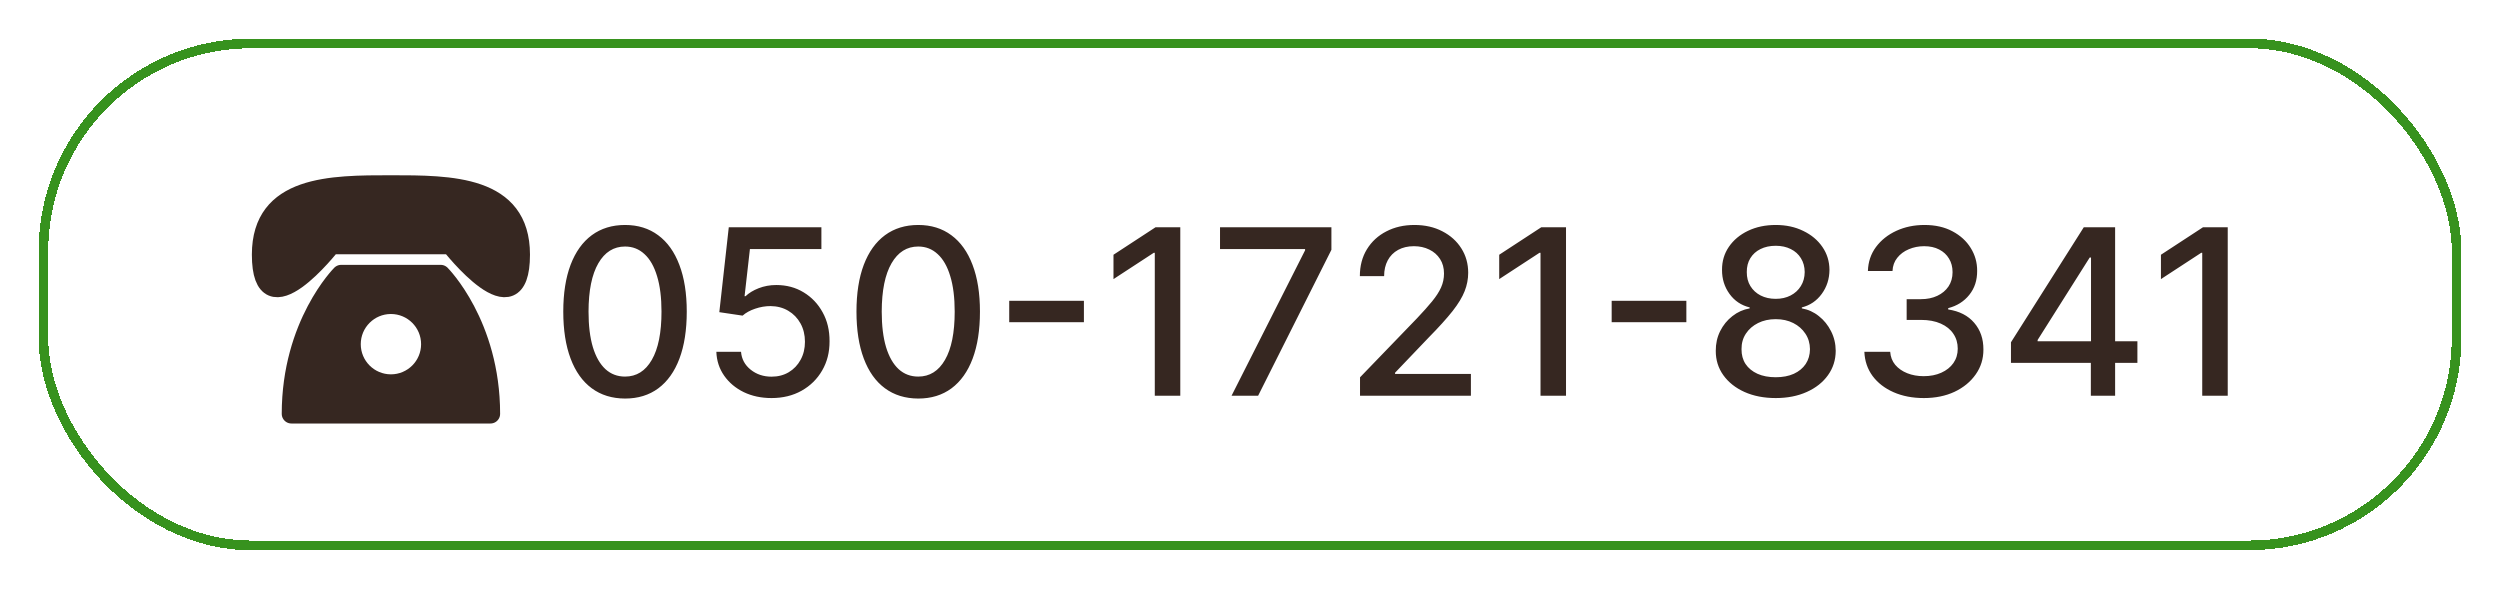 <svg width="259" height="61" viewBox="0 0 259 61" fill="none" xmlns="http://www.w3.org/2000/svg">
<g filter="url(#filter0_d_158_978)">
<rect x="4" width="251" height="53" rx="22" fill="white" shape-rendering="crispEdges"/>
<rect x="4.5" y="0.5" width="250" height="52" rx="21.5" stroke="#37921E" shape-rendering="crispEdges"/>
<path d="M27.094 22.375C27.094 15.156 34.312 15.156 40.5 15.156C46.688 15.156 53.906 15.156 53.906 22.375C53.906 30.625 46.688 21.344 46.688 21.344H34.312C34.312 21.344 27.094 30.625 27.094 22.375ZM35.344 24.438C35.344 24.438 30.188 29.594 30.188 38.875H50.812C50.812 29.594 45.656 24.438 45.656 24.438H35.344Z" fill="#362721" stroke="#362721" stroke-width="2" stroke-linecap="round" stroke-linejoin="round"/>
<path d="M40.5 35.781C42.778 35.781 44.625 33.934 44.625 31.656C44.625 29.378 42.778 27.531 40.5 27.531C38.222 27.531 36.375 29.378 36.375 31.656C36.375 33.934 38.222 35.781 40.5 35.781Z" fill="white" stroke="#362721" stroke-width="2" stroke-linecap="round" stroke-linejoin="round"/>
<path d="M64.756 37.29C63.409 37.284 62.258 36.929 61.304 36.224C60.349 35.52 59.619 34.494 59.114 33.148C58.608 31.801 58.355 30.179 58.355 28.281C58.355 26.389 58.608 24.773 59.114 23.432C59.625 22.091 60.358 21.068 61.312 20.364C62.273 19.659 63.42 19.307 64.756 19.307C66.091 19.307 67.236 19.662 68.19 20.372C69.145 21.077 69.875 22.099 70.381 23.44C70.892 24.776 71.148 26.389 71.148 28.281C71.148 30.185 70.895 31.81 70.389 33.156C69.883 34.497 69.153 35.523 68.199 36.233C67.244 36.938 66.097 37.29 64.756 37.29ZM64.756 35.014C65.938 35.014 66.861 34.438 67.526 33.284C68.196 32.131 68.531 30.463 68.531 28.281C68.531 26.832 68.378 25.608 68.071 24.608C67.77 23.602 67.335 22.841 66.767 22.324C66.204 21.801 65.534 21.54 64.756 21.54C63.58 21.54 62.656 22.119 61.986 23.278C61.315 24.438 60.977 26.105 60.972 28.281C60.972 29.736 61.122 30.966 61.423 31.972C61.73 32.972 62.165 33.73 62.727 34.247C63.29 34.758 63.966 35.014 64.756 35.014ZM79.933 37.239C78.864 37.239 77.904 37.034 77.052 36.625C76.205 36.21 75.529 35.642 75.023 34.92C74.518 34.199 74.248 33.375 74.214 32.449H76.771C76.833 33.199 77.165 33.815 77.768 34.298C78.37 34.781 79.092 35.023 79.933 35.023C80.603 35.023 81.197 34.869 81.714 34.562C82.237 34.25 82.646 33.821 82.941 33.276C83.242 32.73 83.393 32.108 83.393 31.409C83.393 30.699 83.239 30.065 82.933 29.509C82.626 28.952 82.202 28.514 81.663 28.196C81.129 27.878 80.515 27.716 79.822 27.71C79.293 27.71 78.762 27.801 78.228 27.983C77.694 28.165 77.262 28.403 76.933 28.699L74.521 28.341L75.501 19.546H85.097V21.804H77.691L77.137 26.688H77.239C77.58 26.358 78.032 26.082 78.594 25.861C79.163 25.639 79.771 25.528 80.418 25.528C81.481 25.528 82.427 25.781 83.256 26.287C84.092 26.793 84.748 27.483 85.225 28.358C85.708 29.227 85.947 30.227 85.941 31.358C85.947 32.489 85.691 33.497 85.174 34.383C84.663 35.27 83.952 35.969 83.043 36.48C82.14 36.986 81.103 37.239 79.933 37.239ZM95.131 37.29C93.784 37.284 92.633 36.929 91.679 36.224C90.724 35.52 89.994 34.494 89.489 33.148C88.983 31.801 88.73 30.179 88.73 28.281C88.73 26.389 88.983 24.773 89.489 23.432C90 22.091 90.733 21.068 91.688 20.364C92.648 19.659 93.796 19.307 95.131 19.307C96.466 19.307 97.611 19.662 98.565 20.372C99.52 21.077 100.25 22.099 100.756 23.44C101.267 24.776 101.523 26.389 101.523 28.281C101.523 30.185 101.27 31.81 100.764 33.156C100.259 34.497 99.528 35.523 98.574 36.233C97.619 36.938 96.472 37.29 95.131 37.29ZM95.131 35.014C96.312 35.014 97.236 34.438 97.901 33.284C98.571 32.131 98.906 30.463 98.906 28.281C98.906 26.832 98.753 25.608 98.446 24.608C98.145 23.602 97.71 22.841 97.142 22.324C96.579 21.801 95.909 21.54 95.131 21.54C93.954 21.54 93.031 22.119 92.361 23.278C91.69 24.438 91.352 26.105 91.347 28.281C91.347 29.736 91.497 30.966 91.798 31.972C92.105 32.972 92.54 33.73 93.102 34.247C93.665 34.758 94.341 35.014 95.131 35.014ZM112.293 27.165V29.381H104.555V27.165H112.293ZM122.278 19.546V37H119.636V22.188H119.533L115.357 24.915V22.392L119.712 19.546H122.278ZM127.587 37L135.207 21.932V21.804H126.394V19.546H137.934V21.881L130.34 37H127.587ZM140.898 37V35.091L146.804 28.972C147.435 28.307 147.955 27.724 148.364 27.224C148.778 26.719 149.088 26.239 149.293 25.784C149.497 25.329 149.599 24.847 149.599 24.335C149.599 23.756 149.463 23.256 149.19 22.835C148.918 22.409 148.545 22.082 148.074 21.855C147.602 21.622 147.071 21.506 146.48 21.506C145.855 21.506 145.31 21.634 144.844 21.889C144.378 22.145 144.02 22.506 143.77 22.972C143.52 23.438 143.395 23.983 143.395 24.608H140.881C140.881 23.546 141.125 22.616 141.614 21.821C142.102 21.026 142.773 20.409 143.625 19.972C144.477 19.528 145.446 19.307 146.531 19.307C147.628 19.307 148.594 19.526 149.429 19.963C150.27 20.395 150.926 20.986 151.398 21.736C151.869 22.48 152.105 23.321 152.105 24.259C152.105 24.906 151.983 25.54 151.739 26.159C151.5 26.778 151.082 27.469 150.486 28.23C149.889 28.986 149.06 29.903 147.997 30.983L144.528 34.614V34.742H152.386V37H140.898ZM162.239 19.546V37H159.597V22.188H159.494L155.318 24.915V22.392L159.673 19.546H162.239ZM174.707 27.165V29.381H166.969V27.165H174.707ZM183.967 37.239C182.746 37.239 181.666 37.028 180.729 36.608C179.797 36.188 179.067 35.608 178.538 34.869C178.01 34.131 177.749 33.29 177.754 32.347C177.749 31.608 177.899 30.929 178.206 30.31C178.518 29.685 178.942 29.165 179.476 28.75C180.01 28.329 180.607 28.062 181.266 27.949V27.847C180.396 27.636 179.7 27.171 179.178 26.449C178.655 25.727 178.396 24.898 178.402 23.96C178.396 23.068 178.632 22.273 179.109 21.574C179.592 20.869 180.254 20.315 181.095 19.912C181.936 19.509 182.893 19.307 183.967 19.307C185.03 19.307 185.979 19.511 186.814 19.921C187.655 20.324 188.317 20.878 188.8 21.582C189.283 22.281 189.527 23.074 189.533 23.96C189.527 24.898 189.26 25.727 188.732 26.449C188.203 27.171 187.516 27.636 186.669 27.847V27.949C187.322 28.062 187.911 28.329 188.433 28.75C188.962 29.165 189.382 29.685 189.695 30.31C190.013 30.929 190.175 31.608 190.18 32.347C190.175 33.29 189.908 34.131 189.379 34.869C188.851 35.608 188.118 36.188 187.18 36.608C186.249 37.028 185.178 37.239 183.967 37.239ZM183.967 35.082C184.689 35.082 185.314 34.963 185.842 34.724C186.371 34.48 186.78 34.142 187.07 33.71C187.359 33.273 187.507 32.761 187.513 32.176C187.507 31.568 187.348 31.031 187.036 30.565C186.729 30.099 186.311 29.733 185.783 29.466C185.254 29.199 184.649 29.065 183.967 29.065C183.28 29.065 182.669 29.199 182.135 29.466C181.601 29.733 181.18 30.099 180.874 30.565C180.567 31.031 180.416 31.568 180.422 32.176C180.416 32.761 180.555 33.273 180.839 33.71C181.129 34.142 181.541 34.48 182.075 34.724C182.609 34.963 183.24 35.082 183.967 35.082ZM183.967 26.96C184.547 26.96 185.061 26.844 185.51 26.611C185.959 26.378 186.311 26.054 186.567 25.639C186.828 25.224 186.962 24.739 186.967 24.182C186.962 23.636 186.831 23.159 186.575 22.75C186.325 22.341 185.976 22.026 185.527 21.804C185.078 21.577 184.558 21.463 183.967 21.463C183.365 21.463 182.837 21.577 182.382 21.804C181.933 22.026 181.584 22.341 181.334 22.75C181.084 23.159 180.962 23.636 180.967 24.182C180.962 24.739 181.087 25.224 181.342 25.639C181.598 26.054 181.95 26.378 182.399 26.611C182.854 26.844 183.376 26.96 183.967 26.96ZM199.31 37.239C198.14 37.239 197.094 37.037 196.174 36.633C195.259 36.23 194.535 35.67 194.001 34.955C193.472 34.233 193.188 33.398 193.148 32.449H195.825C195.859 32.966 196.032 33.415 196.344 33.795C196.663 34.17 197.077 34.46 197.589 34.665C198.1 34.869 198.668 34.972 199.293 34.972C199.981 34.972 200.589 34.852 201.117 34.614C201.651 34.375 202.069 34.043 202.37 33.617C202.671 33.185 202.822 32.688 202.822 32.125C202.822 31.54 202.671 31.026 202.37 30.582C202.075 30.134 201.64 29.781 201.066 29.526C200.498 29.27 199.81 29.142 199.004 29.142H197.529V26.994H199.004C199.651 26.994 200.219 26.878 200.708 26.645C201.202 26.412 201.589 26.088 201.867 25.673C202.146 25.253 202.285 24.761 202.285 24.199C202.285 23.659 202.163 23.19 201.918 22.793C201.68 22.389 201.339 22.074 200.896 21.847C200.458 21.619 199.941 21.506 199.344 21.506C198.776 21.506 198.245 21.611 197.751 21.821C197.262 22.026 196.864 22.321 196.558 22.707C196.251 23.088 196.086 23.546 196.063 24.079H193.515C193.543 23.136 193.822 22.307 194.35 21.591C194.884 20.875 195.589 20.315 196.464 19.912C197.339 19.509 198.31 19.307 199.379 19.307C200.498 19.307 201.464 19.526 202.276 19.963C203.094 20.395 203.725 20.972 204.168 21.693C204.617 22.415 204.839 23.204 204.833 24.062C204.839 25.04 204.566 25.869 204.015 26.551C203.469 27.233 202.742 27.69 201.833 27.923V28.06C202.992 28.236 203.89 28.696 204.526 29.44C205.168 30.185 205.487 31.108 205.481 32.21C205.487 33.17 205.219 34.031 204.68 34.793C204.146 35.554 203.415 36.153 202.489 36.591C201.563 37.023 200.504 37.239 199.31 37.239ZM208.336 33.591V31.46L215.879 19.546H217.558V22.682H216.492L211.097 31.222V31.358H221.435V33.591H208.336ZM216.612 37V32.943L216.629 31.972V19.546H219.126V37H216.612ZM230.793 19.546V37H228.151V22.188H228.049L223.873 24.915V22.392L228.228 19.546H230.793Z" fill="#362721"/>
</g>
<defs>
<filter id="filter0_d_158_978" x="0" y="0" width="259" height="61" filterUnits="userSpaceOnUse" color-interpolation-filters="sRGB">
<feFlood flood-opacity="0" result="BackgroundImageFix"/>
<feColorMatrix in="SourceAlpha" type="matrix" values="0 0 0 0 0 0 0 0 0 0 0 0 0 0 0 0 0 0 127 0" result="hardAlpha"/>
<feOffset dy="4"/>
<feGaussianBlur stdDeviation="2"/>
<feComposite in2="hardAlpha" operator="out"/>
<feColorMatrix type="matrix" values="0 0 0 0 0 0 0 0 0 0 0 0 0 0 0 0 0 0 0.25 0"/>
<feBlend mode="normal" in2="BackgroundImageFix" result="effect1_dropShadow_158_978"/>
<feBlend mode="normal" in="SourceGraphic" in2="effect1_dropShadow_158_978" result="shape"/>
</filter>
</defs>
</svg>

